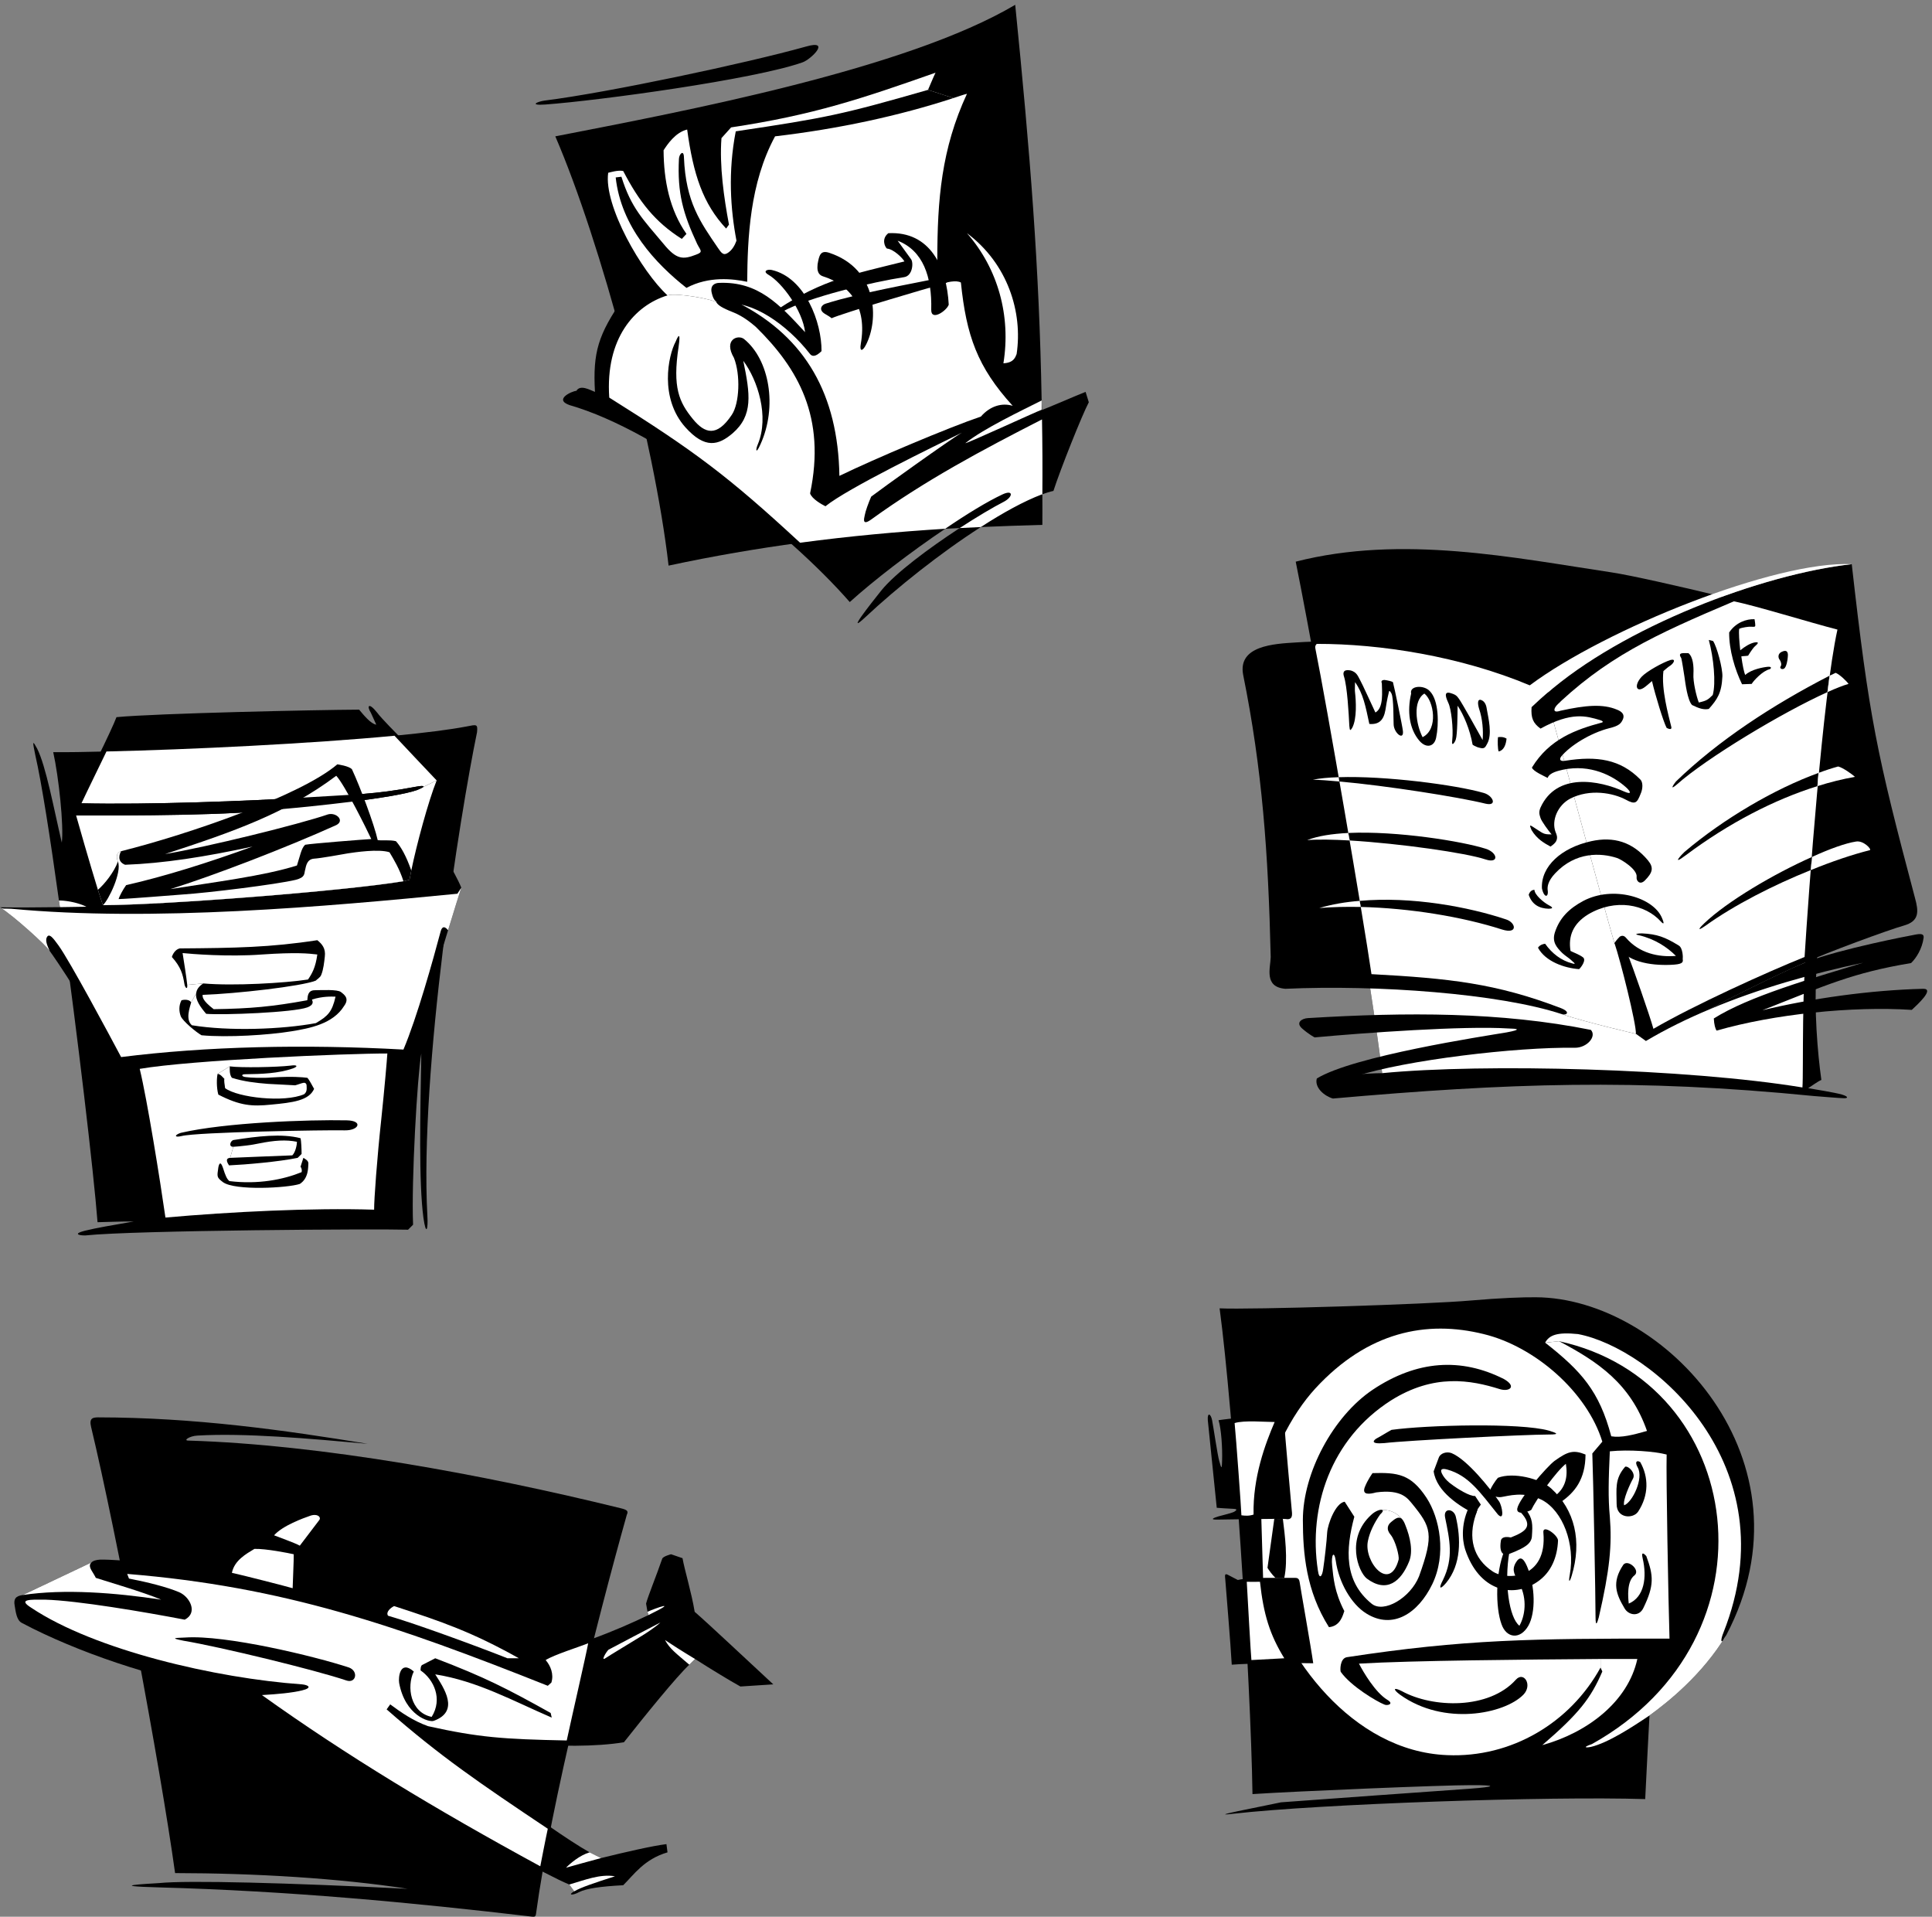 <svg xmlns="http://www.w3.org/2000/svg" xml:space="preserve" width="719.07" height="713.214"><rect width="100%" height="100%" fill="#808080" stroke="none"/><path d="M270.25 1376.25c71.301-297.27 193.395-947.426 235-1248 222.16-.277 458.863-14.223 651-44-332.645 16.668-615.508 24.297-696 16-32.902-2.144-152.535-7.96-1-12 361.531-9.734 708.53-42.152 1046-82 5.5-.328 8.89-.438 10 8 41.79 307.988 170.42 818.711 254 1116 3.39 8.57 5.74 13.72-18 19-383.89 94.3-836.246 177.67-1208 189-16.914-.33 2.172 12.79 24 14 132.113 7.83 313.434-8.25 477-23-234.391 38.39-484.047 73.71-755 74-13.715-.43-25.219-1.54-19-27" style="fill:#000;fill-opacity:1;fill-rule:nonzero;stroke:none" transform="matrix(.133 0 0 -.133 -2.033 714.033)"/><path d="M79.25 906.25c-20.418-2.832-26.09-11.133-23-29 3.04-17.777 5.242-41.371 20-49 15.324-7.824 31-16 31-16 160.586-79.336 370.453-147.516 579-181 138.34-99.195 798.23-484.258 922-535l14-19c-19.56-10.938-4.89-12.41 14-2 19.72 9.777 59.94 15.813 123 19 29.97 29.57 58.49 72.711 124 92l-3 23c-39.06-4.797-112.13-21.539-183-39l-32 16c-117.01 65.961-410.3 289.957-465 340 137.34-27.086 401.88-57.98 561-32 59.15 74.895 147.24 183.664 183 217l16 16c45.02-28.812 96-59.789 127-77l92 6c-76 70.211-178.91 167.414-220 203-8.41 52.418-28.21 116.766-34 150l-32 11s-23.04-5.66-25-13c-14.52-42.703-40.32-105.98-45-125l4-23 3-9c-90.88-43.687-223.16-98.086-318-108-26.16 16.789-332.79 146.043-415 153-18.16-4.207-26.41-19.332-24-37-39.54 10.793-178.414 50.668-216 59-2.289 21.918-5.039 65.918-2 106 16.211 24.54 51.961 68.54 64 82 12.715 14.04.34 45.67-41 33-41.164-12.08-109.914-49.21-132-66-49.484-30.69-97.926-64.06-107-99-71.664 12.668-293.059 33.46-344 32-10.238-.69-19.414-2.89-24-8l-192-91" style="fill:#000;fill-opacity:1;fill-rule:nonzero;stroke:none" transform="matrix(.133 0 0 -.133 -2.033 714.033)"/><path d="M1944.25 711.25c-37.68 32.344-54.46 44.215-68 69 16.5-11.141 48.37-31.516 84-53l-16-16m-117 148c20.58 9.535 93.62 35.313 3-9l-3 9m-219-763c43.68 12.531 86.28 30.168 128 23-56.95-18.203-95.06-30.938-114-42m75 93c-34.68-9.449-69.13-18.703-98-27 11.85 12.133 38.09 34.711 66 43l32-16m-1594 700c176.832-118.039 516.531-197.051 757-214 18.086-1.711 30.508-9.664 0-17-29.727-6.953-66.336-10.285-112-13 235.617-168.406 483.56-318.363 779-479 0 0 15.49 80.211 21 105-191.62 128.215-302.22 203.426-451 334l10 14c30.14-22.25 63.96-46.086 106-61 142.99-31.609 209.3-36.352 388-40 14.09 65.914 54.79 241.914 60 272-24.99-10.227-95.13-32.008-119-47 13.96-16.086 23.37-39.73 16-63l-10-9c-425 169-737.863 277.16-1177 313l5-13c52.918-10.332 105.57-23.496 140-38 30.152-12.691 53.918-57.668 16-77-113.922 21.777-299.758 53.422-391 56-42.816.266-77.137 1.566-38-23" style="fill:#fff;fill-opacity:1;fill-rule:nonzero;stroke:none" transform="matrix(.133 0 0 -.133 -2.033 714.033)"/><path d="M529.25 778.25c100.605-16.805 365.66-80.91 455-111 27-9.5 35.25 25.332 8 36-95.578 31.5-345.828 92-459 84-19.961-1.187-49.355-.242-4-9" style="fill:#000;fill-opacity:1;fill-rule:nonzero;stroke:none" transform="matrix(.133 0 0 -.133 -2.033 714.033)"/><path d="M1101.25 848.25c78.14-22.352 255.61-87.812 334-119h32c-131.46 73.699-215.36 102.422-349 146-8.91-4.148-24.31-16.523-17-27" style="fill:#fff;fill-opacity:1;fill-rule:nonzero;stroke:none" transform="matrix(.133 0 0 -.133 -2.033 714.033)"/><path d="M1173.25 692.25c-20.6-42.523-9.6-114.711 50-127 31.57 50.359 5.95 104.703-31 130 0 0-.56 11.914 4 15 3.85 2.215 37 19 37 19 139.18-53.031 201.94-85.449 323-153l3-13c-107.48 46.297-207.91 102.289-326 121 24.41-38.668 69.28-103.273-4-130-12.95-5.117-80.14 14.715-97 106-2.56 15.563 2.25 65.516 41 32" style="fill:#000;fill-opacity:1;fill-rule:nonzero;stroke:none" transform="matrix(.133 0 0 -.133 -2.033 714.033)"/><path d="M664.25 968.25c22.785-4.543 157.418-39.105 170-43 .453 21.465 3.387 77.58 3 95-14.648 3.29-77.301 15.86-110 15-23.219-14.04-56.109-32.2-63-67m118 105c8.66-3.74 57.449-20.78 72-29 11.395 14.95 47.238 62.31 54 71 6.988 7.81-3.316 19.57-24 13-20.566-7.18-77.687-27.66-102-55m927-344c11.79 8.055 81.4 49.695 96 59 15 8.879 43.84 27.715 58 41-29.18-14.738-131.6-69-145-76-6.62-5.926-22.29-32.973-9-24m-1438 268c-5.453-4.152-6.316-11.203 0-22 12.656-20.551 12-21 12-21 26.539-8.879 134.461-40.109 183-61-129.031 19.508-271.113 30.445-387 13l192 91" style="fill:#fff;fill-opacity:1;fill-rule:nonzero;stroke:none" transform="matrix(.133 0 0 -.133 -2.033 714.033)"/><path d="M4846.25 794.25c256.11 486.84-172.89 943.34-533 945-35.29.34-98.67-1.86-181-9-120.93-10.93-622.29-26.26-704-22 38.98-290.34 87.02-1032.059 92-1359 124.61 8.148 537.11 25.313 611 25 74.61.313 71.13-4.48-3-10-74.29-5.18-441.87-31.461-528-38-65.41-14.027-212.16-41.414-134-32 243.23 27.539 881.23 49.539 1153 41 4.83 104.777 10.02 193.906 12 234 47.61 34.414 147.73 112.766 215 225" style="fill:#000;fill-opacity:1;fill-rule:nonzero;stroke:none" transform="matrix(.133 0 0 -.133 -2.033 714.033)"/><path d="M4524.25 1350.25c-33.48 126.24-83.32 182.16-185 262-147.06 113.86-599.22 132.38-748-201-2.48-6.55-5.59-13.58-9-21-26.55-62.03-61.13-154.41-59-259l18-188c9.77-90.996 27.5-148.191 68-214 201.24-320.973 440.31-370.559 754-262 130.64 44.836 234.71 123.105 270 258 23.61.332 50.56 2.434 77 4 1.61 67.832-1.6 563.57-4 623 1.94 24.17-43.16 24.54-82 13-39.62-11.2-72.26-19.63-100-15" style="fill:#000;fill-opacity:1;fill-rule:nonzero;stroke:none" transform="matrix(.133 0 0 -.133 -2.033 714.033)"/><path d="M4494.25 727.25c-209.66-1.617-528.46-4.207-676-13 12.3-23.922 45.74-80.582 79-101 21.23-12.336-.79-17.961-9-13-19.25 7.582-92.15 50.164-121 91-1.85 3.16-2.87 37.465 17 41 329.48 50.164 517.22 52.363 903 52-3.19 102.676-9.77 457.42-8 515-33.43 8.86-105.17 14.47-159 9-3.57-78.53-5.02-129.83 0-183 6.31-78.91.06-147.75-31-282-2.36-7.422-9.1-34.711-9 4 .32 38.305-6.54 397.72-9 455l28 33c-42.36 138.34-188.11 266.15-332 301-160.05 39.64-324.39 6.92-471-152-66.12-72.09-133.74-194.6-152-339l6-202c55.58-207.414 247.23-474.336 515-485 179.5-7.746 344.11 90.414 429 245v24" style="fill:#fff;fill-opacity:1;fill-rule:nonzero;stroke:none" transform="matrix(.133 0 0 -.133 -2.033 714.033)"/><path d="M4263.25 1216.25c-81.26-.05-147.43-66.21-147-148-.43-81.449 65.74-147.617 147-148 81.97.383 148.14 66.551 148 148 .14 81.79-66.03 147.95-148 148m231-513 5-11c-32.14-74.836-65.14-117.461-168-206 125.09 34.602 239.66 120.477 266 241-29.05.004-64-.176-103 0v-24m-155 909 39 4c109.34-57.77 199.87-118.7 246-251-39.62-11.2-72.26-19.63-100-15-33.48 126.24-83.32 182.16-185 262" style="fill:#fff;fill-opacity:1;fill-rule:nonzero;stroke:none" transform="matrix(.133 0 0 -.133 -2.033 714.033)"/><path d="M3609.25 954.25c10.77 49.59 1.48 121.89-4 165-6.53-.45-14.59-.47-24 0-4.96-34.31-14.36-102.48-19-137 4.17-6.949 12.6-18.809 22-28 9.24.387 17.54.328 25 0" style="fill:#000;fill-opacity:1;fill-rule:nonzero;stroke:none" transform="matrix(.133 0 0 -.133 -2.033 714.033)"/><path d="M3605.25 1119.25c6.37-.46 11.05-.49 13-1 12.9.09 13.75 9.84 12 24-1.18 13.71-19.31 213.09-22 256-39.48 15.75-164.34.16-183-3 7.85-23.96 11.07-80.04 10-112-.76-32.2-3.1-18.1-8-2-4.82 16.3-16.27 94.7-20 114-3.73 19.04-13.67 22.69-12 0 1.99-23.14 21.5-207.54 25-245 0 0 37.09-2.79 48-3 11.6-.63 6.16-4.82 1-8-6.05-3.39-29.12-9.03-44-13-14.13-4.17-27.23-9.89 0-9 20.22.69 105.7 1.34 156 2 9.41-.47 17.47-.45 24 0m47-177c-1.84 13.777-10.15 11.582-17 12-6.46-.156-15.42.074-26 0-7.46.328-15.76.387-25 0-38.44.336-85.86-1.051-105-6 0 0-12.64 6.539-25 13-12.65 7.246-11.38 1.309-10-13 2.8-37.035 14.43-173.824 18-237 46.75 4.25 198 5.164 228 4-5.98 43.332-36.17 213.277-38 227m572 568c36.61-21.08 14.61-36.21-12-28-80.9 25.43-184.03 44.32-305-32-168.34-107.79-231.03-297.87-204-475 3.73-27.902 12.55-16.793 15 5 3.39 22 9.86 77.16 11 101 1.61 22.91 22.85 82.04 49 86l27-42c-24.66-92.19-28.76-180.203 48-243 34.07-28.484 108.87 15.961 133 76 42.89 118.93 33.61 138.16-19 203-11.52 13.15-28.05 41.95-101 32-19.27-5.21-39.54-7.78-32 14 8.43 21.82 22 40 22 40 70.64 2.04 107.22-2.7 151-69 37.05-56.74 56.58-158.29 16-242-39.37-81.125-110.13-127.75-184-82-42.91 26.344-77.5 87.594-86 148-4.29 29.1-13.32 17.94-10-15 3.53-32.852 6.1-72.008 34-126-3.87-10.074-10.3-41.984-43-45-64.22 101.754-72.88 206.93-73 300 .12 132.55 85.34 290.17 195 364 124.31 83.14 248.13 90.68 368 30" style="fill:#000;fill-opacity:1;fill-rule:nonzero;stroke:none" transform="matrix(.133 0 0 -.133 -2.033 714.033)"/><path d="M3889.25 1331.25c63.74 7.64 390.52 23.82 460 24 35.36-.18 18.83 5.18 0 11-79.19 22.19-341.39 15.67-440 2-11.75-6.25-32.16-19.21-40-23-8.66-4.46-23.64-17.7 20-14m170-208c12.87-63 24.34-112.99-6-175-14.23-27.133-6.48-26.273 9-8 42.47 51.625 41.4 123.95 27 185-5.41 23.11-35.39 25.79-30-2m-122-3c3.46-3.31 7.39-8.95 11-19 13.31-33.16 22.12-73.02 10-102-22.35-54.562-61.77-88.957-118-47-24.45 19.172-59.21 112.87 12 178 10.96 10.71 26.38 16.32 31 14 14.61-.21 34.67-1.85 54-24m1-483c86.54-47.5 243.54-51.902 319 32 22.21 24.621 47.61-14.711 21-42-52.92-53.902-222.27-88.211-345 0-21.46 15.887-18.16 21.875 5 10m620 354c-34.09-50.359-19.64-83.707 3-122 11.28-20.027 41.04-24.949 53 1 30.33 62.23 28.58 90.078 8 145-4.59 5.02-15.63 16.03-10-7 12.07-52.203 4.73-107.582-39-126-2.25 18.418-5.8 62.68 16 79 17.43 13.938-17.7 45.72-31 30m47 287c23.58-41.57 24.75-92.44-6-139-13.97-20.53-60.5-19.21-60 22 0 41.25-6.14 69.69 24 104 9.73 2.54 29.86-18.33 22-33-8.64-15.58-29.32-60.98-25-75 22.36 7.42 55.7 74.98 38 106-8.77 15.54-2.99 20.77 7 15m-271-197c11.86-131.082-102.91-135.234-142-109-55.6 36.89-68.78 95.31-47 159 1.48 5.2 3.25 9.94 5 15l-21 12c-26.03-48.9-22.41-97.23-14-124 38.27-116.273 132.16-138.191 201-92 40.86 26.941 57.09 71.34 59 116 .8 14.99-43.39 47.18-41 23" style="fill:#000;fill-opacity:1;fill-rule:nonzero;stroke:none" transform="matrix(.133 0 0 -.133 -2.033 714.033)"/><path d="M4145.25 1131.25c1.48 5.2 3.25 9.94 5 15 2.14 3.2 9 13 9 13l-16 24c-15.08-1.39-50.75 21.05-65 32-7.83 5.11-20.86 16.12-28 31-6.62 14 3.89 14.02 15 11 59.91-16.64 91.23-62.84 142-126 19.23-19.52 11.8 23.88 3 37-24.96 36.22-89.12 116.89-133 135-14.18 5.11-30.04-.58-35-11-4.08-10.42-15-40-15-40 8.11-57.33 73.25-98.29 118-121" style="fill:#000;fill-opacity:1;fill-rule:nonzero;stroke:none" transform="matrix(.133 0 0 -.133 -2.033 714.033)"/><path d="M4330.25 1172.25c58.29-30.81 93.54-122.9 78-209-4.21-22.77-.66-22.141 5-4 29.99 97.72 8.66 185.44-57 245-31.64 28.52-106.99 46.21-149 30 0 0-10.81-11.75-21-32-10.57-19.52 21.72-23.49 30-22 19.21 2.71 62.27 17.66 114-8m-105-142c-25.27-62.187-25.37-158.867-8-206 13.68-39.125 52.18-43.707 75-4 20.79 36.609 19.88 110.531-4 167-10.57 23.92-20.36 28.84-32 8-11.73-21.785-.57-34.859 11-57 23.04-44.582 15.32-91.238 0-118-29.08 22.668-43.12 122.324-28 206 3.73 18.11-5.59 29.21-14 4" style="fill:#000;fill-opacity:1;fill-rule:nonzero;stroke:none" transform="matrix(.133 0 0 -.133 -2.033 714.033)"/><path d="M4365.25 1182.25c32.37 23.8 37.69 56.67 32 91-26.63-20.62-82.75-99.08-97-129-8.59-5.43-42.18-16.02-39 4 5.12 28.07 83.48 117.56 104 133 37.59 26.96 53.17 31.7 87 18-.49-69.92-30.18-105.82-69-133-11.02-7.08-37.14 1.86-18 16" style="fill:#000;fill-opacity:1;fill-rule:nonzero;stroke:none" transform="matrix(.133 0 0 -.133 -2.033 714.033)"/><path d="M4215.25 1057.25c.33 4.57 3.95 14.88 28 10 40.98 16.29 64.59 30.52 27 71-8.9 8.5 8.01 16.58 15 7 19.63-24.52 19.17-42.84 17-74-.32-11.19-6.45-21.04-19-29-11.65-8.31-45.77-22.64-52-23-6.14-1.02-21.48 1.75-16 38" style="fill:#000;fill-opacity:1;fill-rule:nonzero;stroke:none" transform="matrix(.133 0 0 -.133 -2.033 714.033)"/><path d="M4631.25 569.25c47.61 34.414 147.73 112.766 215 225-17.23-31.988-16.69-14.035-8 7 186.22 470.5-202.53 796.49-407 835-59.45 6.04-80.56-3.16-92-24l39 4c522.44-113.33 626.95-828.336 92-1127-30.64-10.711-13.48-10.289-3-8 48.13 11.391 115.09 55.074 164 88m-1022 160c-40.5 65.809-58.23 123.004-68 214-7.54-.234-32.61-.234-37 0 2.95-52.437 11.17-201.719 13-219 27.47 1.5 68.2 3.898 92 5m-86 402c-2.13 104.59 32.45 196.97 59 259-25.4-.08-85.71 5.42-112-3 3.93-38.97 18.77-242.75 19-258 10.44-1.3 20.48-2.35 34 2m414-11c-19.33 22.15-39.39 23.79-54 24 3.15-1.2 2.27-5.32-6-13-16.2-22.98-29.16-49.21-34-74-12.27-56.72 60.61-145.656 86-52 2.12 9.47-8.52 52.3-22 69-14.02 16.3-8.56 28.98 2 37 8.12 6.4 17.83 15.73 28 9" style="fill:#fff;fill-opacity:1;fill-rule:nonzero;stroke:none" transform="matrix(.133 0 0 -.133 -2.033 714.033)"/><path d="M254.25 1912.25c139.395 14.57 817.63 18.63 903 16l14 14c-5.08 121.67 11.79 416.84 23 479-2.82-169.14-7.45-359.65 6-460 7.66-52.7 13.35-31.06 11 6-21.94 408.09 91.09 1121.63 139 1353 2.19 22.98-.93 21.52-29 16-48.07-9.21-118.52-17.94-202-26-234.363-22.27-571.805-38.65-806-44-56.617-1.52-107.187-2.22-149-2 15.582-70.07 29.883-206.47 24-253-22.465 95.01-44.027 213.5-69 263-12.016 21.68-14.402 25.58-5-19 17.402-75.68 41.352-228.86 66-406 2.844-19.12 5.516-38.41 8-58 44.191-320.61 88.867-698.48 100-842 20.836.27 70.336 2.47 101 2-60.887-10.57-104.023-17.84-137-26-33.023-8.34-16.496-13.45 2-13" style="fill:#000;fill-opacity:1;fill-rule:nonzero;stroke:none" transform="matrix(.133 0 0 -.133 -2.033 714.033)"/><path d="M188.25 2791.25a2715.186 2715.186 0 0 1-8 58c11.27.49 60.77-3.64 93-27-8.187-8.21-66.578-33.61-85-31" style="fill:#fff;fill-opacity:1;fill-rule:nonzero;stroke:none" transform="matrix(.133 0 0 -.133 -2.033 714.033)"/><path d="M341.25 3362.25c-12.051-32.72-88.082-189.16-116-233-8.75-1.99-32.582-40.49-11-48 16.918-52.99 57.25-217.99 68-249 0 0-173.918-3.46-267-2 38.082-23.82 128.926-106.15 139-122 11.016-14.86 128.25-182.32 192-336 13.25 1.51 46 3 46 3 13.086-65.66 62.586-351.66 70-414 5.211.48 10.547.95 16 1 182.586 16.23 411.074 27.54 584 22 6.23-.54 12.03-.76 18-1-.25 124.67 21.84 328.07 40 435 14.75-2.32 27.59-4.16 40-2 13.36 34.61 68.89 219.51 109 350 16.48 54.15 30.43 98.99 37 119-9.95 24.28-30 59-30 59-16.58-16.82-55.45-31.86-94-37 11.42 34.84 62.75 225.51 77 270-34.41 41.68-164.62 165.55-188 197-24.28 30.88-30.5 19.74-18 0l15-33c-15.75 2.35-35.18 26.91-48 42-117.254-.54-567.18-10.28-679-21" style="fill:#000;fill-opacity:1;fill-rule:nonzero;stroke:none" transform="matrix(.133 0 0 -.133 -2.033 714.033)"/><path d="M1182.25 3158.25c-66.04-23.2-301.098-46.44-375-53-136.891-18.56-426.902-18.32-579-18 4.145-15.61 39.977-139.98 61-208 6.699-21.02 11.797-36.54 14-43 173.398.43 680.652 40.1 841 67 6.07 1.4 12.02 2.49 17 4 1.57 7.14 3.2 15.89 5 26 14.76 71.78 47.72 194.15 71 252l-55-27" style="fill:#fff;fill-opacity:1;fill-rule:nonzero;stroke:none" transform="matrix(.133 0 0 -.133 -2.033 714.033)"/><path d="M1237.25 3185.25c-17.09 17.73-90.23 95.43-118 125-234.363-22.27-571.805-38.65-806-44-13.859-29.06-54.215-111.12-70-145 185.234-4.35 466.605 5.98 638 17 118.82 7.67 182.25 7.34 296 29 32.61 6.46 27.95-.98 5-9l55 27" style="fill:#fff;fill-opacity:1;fill-rule:nonzero;stroke:none" transform="matrix(.133 0 0 -.133 -2.033 714.033)"/><path d="M1166.25 2933.25c-1.8-10.11-3.43-18.86-5-26-4.98-1.51-10.93-2.6-17-4-160.348-26.9-667.602-66.57-841-67-2.203 6.46-7.301 21.98-14 43 18.32 15.43 45.684 49.83 56 79 0 0-10.82 23.44 9 29 189.488 47.4 503.461 156.05 605 243 0 0 33.215-4.45 41-14 21.92-46.76 62.34-154.07 72-198 11.9-1.92 33.52 1.3 51-3 14.46-16.2 28.7-41.34 43-82" style="fill:#000;fill-opacity:1;fill-rule:nonzero;stroke:none" transform="matrix(.133 0 0 -.133 -2.033 714.033)"/><path d="M1144.25 2903.25c-160.348-26.9-667.602-66.57-841-67 15.184 13.08 53.961 92.28 42 122 0 0-10.82 23.44 9 29-4.008-6.5-13.266-28.2 11-38 106.461 3.87 223.18 21.87 357 51-124.953-45.41-244.965-83.17-354-108-8.57-11.78-19.289-31.76-21-39 32.027.93 152.949 10.98 181 13 66.258 4.18 261.113 27.93 315 41 27.387 7.25 22.715 17.28 26 28 2.527 11.18 5.16 29.16 24 31 19.813 1.2 77.832 11.83 96 15 17.74 2.67 85.44 13 116 3 11.05-18.27 29.02-48.22 39-81m-62-666c-11.65-107.31-20.37-226.1-20-253-172.926 5.54-401.414-5.77-584-22-14.719 103.01-51.055 330.18-72 416 145.922 24.83 577.875 43.18 693 43-1.07-17.66-7.62-94.72-17-184" style="fill:#fff;fill-opacity:1;fill-rule:nonzero;stroke:none" transform="matrix(.133 0 0 -.133 -2.033 714.033)"/><path d="M15.25 2830.25c38.082-23.82 128.926-106.15 139-122-6.855 15.62-14.309 30.89-6 41 8.191 9.14 24.129-17.69 31-26 31.586-43.74 142.336-250.52 175-312 238.039 30.09 513.086 36.3 790 21 37.96 89.55 83.21 251.81 104 330 6.04 22.21 17.29 7.88 21 4 16.48 54.15 30.43 98.99 37 119l-11-17c-368.496-36.27-855.602-79.21-1249-42-16.332 1.02-21.793-1.68-31 4" style="fill:#fff;fill-opacity:1;fill-rule:nonzero;stroke:none" transform="matrix(.133 0 0 -.133 -2.033 714.033)"/><path d="M521.25 2199.25c-17.246-5.48-19.621-14.1 2-9 43.508 11.18 404.156 17.29 457 16 39.71-.7 52.09 27.16 5 28-107.258 2.21-339.398-6.07-464-35m105-97c1.73 9.64 5.891 20.08 13-1 6.746-21.49 10.836-31.14 18-37 80.836-9.95 151.648 4.48 202 25 1.211 3.55.797 11.09-3 15l8 25c5.23-3.33 14.297-7.43 14-16-.988-8.15 1.828-40.32-24-57-34.23-11.2-181.102-19.49-215 5-17.812 13.72-16.715 14.91-13 41" style="fill:#000;fill-opacity:1;fill-rule:nonzero;stroke:none" transform="matrix(.133 0 0 -.133 -2.033 714.033)"/><path d="M659.25 2129.25c-6.41-.57-14.937-3.45-3-21 46.113 2.09 138.211 9.98 192 21l11 11c.023 11.67-.852 36.7-3 44-52.969 13.8-120.723 5.36-187-5-8.852-1.2-15.777-19.35-1-19l-9-31m-35 235c-2.645-10.93-3.59-37.7 2-58 61.141-31.42 94.43-33.47 148-28 60.086 5.68 105.461 11.18 120 44-4.914 8.43-13.715 26.16-19 31-15.5 1.84-40.199 4.35-99 1-25.102-2.27-61.594-.8-73 1-11.969.95-14.66 8.25-1 8 44.086.43 92.434 2.24 132 16 15.363 5.34 14.523 11.24-7 8-36.633-4.27-138.133-6.32-169-2l-34-21" style="fill:#000;fill-opacity:1;fill-rule:nonzero;stroke:none" transform="matrix(.133 0 0 -.133 -2.033 714.033)"/><path d="M658.25 2385.25c.023-7.14-1.289-23.09 6-32 33.219-10.46 67.055-14.37 101-17 25.051-1.61 50.27-2.29 76-4 7.543 1.8 19.211 6.68 24 7 2.773.36 7.34-.73 8-7-.164-6.12 2.781-17.84-7-25-55.273-24.04-185.227-9.57-221 17-1.613 10.51-3.414 22.23-2 26-4.793 4.53-10.766 13.29-19 14l34 21" style="fill:#fff;fill-opacity:1;fill-rule:nonzero;stroke:none" transform="matrix(.133 0 0 -.133 -2.033 714.033)"/><path d="M564.25 2589.25c.984 10.39 7.055 19.77 20 28l-45-4c1.418-15.11-6.387-8.31-8 3-4.316 26.63-9.805 46.99-35 75 0 0 5.199 19.75 22 24 154.25 1.13 253.73 2.72 385 23 13.586-10.89 23.883-23.26 21-46-1.664-14.77-3.684-35.59-10-51-2.758-7.9-12.867-12.75-15-16-40.164-16.14-223.727-36.76-317-40 .188-5.43-2.016-14.77 31-40 103.516 1.49 164.172 7.15 262 25 1.105 14.09 2.477 27.78 21 28 18.625.21 63.281 2.71 73-5 9.531-7.42 24.648-17.6 9-39-31.16-50.32-95.934-62.56-148-71-62.16-10.26-179.012-17.78-251-11-15.789 8.99-52.227 39.51-58 53-5.227 13.74-5.914 30.24 2 45 6.387 1.88 21.922 3.11 27-6l14 25" style="fill:#000;fill-opacity:1;fill-rule:nonzero;stroke:none" transform="matrix(.133 0 0 -.133 -2.033 714.033)"/><path d="M584.25 2617.25c84.398-7.45 228.938 1.12 293 11 11.148 16.41 21.102 33.41 26 70-24.23 2.88-59.258 6.57-155 0-95.383-7.18-198.539 1.61-222 4 2.664-16.16 11.668-73.86 13-89l45 4m-92 264c118.801 18.91 262.691 36.82 354 66 8.605 26.06 12.285 48.65 23 58 16.75 3.34 168.15 15.2 185 16-11.82 25.7-74.437 152.03-98 177-139.863-104.94-288.289-156.7-479-219 116.563 19.38 375.965 83.4 456 111 23.465 6.3 47.465-17.62 23-30-139.07-62.86-346.961-142.73-464-179" style="fill:#fff;fill-opacity:1;fill-rule:nonzero;stroke:none" transform="matrix(.133 0 0 -.133 -2.033 714.033)"/><path d="M243.25 3121.25c185.234-4.35 466.605 5.98 638 17 118.82 7.67 182.25 7.34 296 29 32.61 6.46 27.95-.98 5-9-66.04-23.2-301.098-46.44-375-53-136.891-18.56-426.902-18.32-579-18l15 34" style="fill:#000;fill-opacity:1;fill-rule:nonzero;stroke:none" transform="matrix(.133 0 0 -.133 -2.033 714.033)"/><path d="M550.25 2564.25c-3.516-13.66-16.766-47.81 2-64 103.336-16.95 251.906-11.73 347 6 33.551 19.69 45.363 31.22 55 74-11.977.25-35.074 1.5-66-8 2.461-5.76 6.117-14.83-13-22-38.637-14.28-235.672-22.02-283-18-15.777 18.38-30.543 38.87-28 57l-14-25m118-404c17.168.98 53.012 4.9 70 9 45.613 9.27 77.773 11.14 108 5 .285-5.84-3.387-28.79-13-38-21.578-.65-168.031-6.75-174-7l9 31" style="fill:#fff;fill-opacity:1;fill-rule:nonzero;stroke:none" transform="matrix(.133 0 0 -.133 -2.033 714.033)"/><path d="M3641.25 3797.25c35.22-174.52 98.78-527.12 153-850 39.62-237.1 74.26-458.18 89-581-40.39.18-152.46-9.04-183-15-6.91-25.64 21.25-49 45-56 490.13 43.09 847.44 56.51 1346 7 30.82-2.41 69.15-5.68 82-6 12.73-1.06 17.18 3.68-3 10-21.07 6.05-76.83 14.8-95 18 6.48 3.68 27.39 19.35 37 23-10.94 77.18-20.46 198.33-14 298-10.43-161.18 41.76 742.04 73 964-123.89 41.43-541.95 142.2-646 158-271.75 40.71-586.31 106.25-884 30" style="fill:#000;fill-opacity:1;fill-rule:nonzero;stroke:none" transform="matrix(.133 0 0 -.133 -2.033 714.033)"/><path d="M3794.25 2947.25c39.62-237.1 74.26-458.18 89-581 284.11 27.68 852.2 13.13 1176-40 3.53 47.63-3.64 298.68 16 431l-1281 190" style="fill:#fff;fill-opacity:1;fill-rule:nonzero;stroke:none" transform="matrix(.133 0 0 -.133 -2.033 714.033)"/><path d="M5070.25 2677.25c53.01 24.68 228.85 89.68 273 102 43.86 12.43 41.22 39.62 31 77-107.27 404.35-128.37 503.13-177 934-251.16-27.76-641.41-175.25-857-365-199.36 105.48-445.97 162.81-698 146-60.67-3.7-164.06-8.61-148-91 53.21-263.52 70.14-496.68 77-789-.65-30.59-19.87-84.1 41-89 255.36 11.68 599.11-13.07 774-71 67.52-22.92 207-55 207-55l28-20c56.6 33.54 116.61 62.98 179 89 47.28 26.51 181.5 93.76 270 132" style="fill:#000;fill-opacity:1;fill-rule:nonzero;stroke:none" transform="matrix(.133 0 0 -.133 -2.033 714.033)"/><path d="M5070.25 2677.25c96.74 37.05 287.85 73.54 307 77 19.34 3.48 22.11-1.45 21-10-4.09-29.93-20.58-56.33-35-70-163.09-27.07-238.12-61.91-416-132 137.24 33.18 302 56.37 450 60 32.91.29-16.9-44.96-32-59-165.34 10.94-386.64-11.82-546-58-3.71 4.1-7.25 17.25-8 34 97.61 61.78 274.71 112.36 418 156-143.25-30.34-291.71-72.13-429-130 47.28 26.51 181.5 93.76 270 132" style="fill:#000;fill-opacity:1;fill-rule:nonzero;stroke:none" transform="matrix(.133 0 0 -.133 -2.033 714.033)"/><path d="M4354.25 3379.25c-6.09 19.64-10.67 35.48-14 46 215.59 189.75 605.84 337.24 857 365-212.09 10.4-688.89-180.82-901-339-194.17 81.42-418.29 116.38-596 116 0 0-6.13-4.48-4-13 31.43-155.3 133.5-749.62 157-911 217.61-11.74 348.47-25.6 530-95 29.73-11.72 14.01-21.23 3-17 67.52-22.92 207-55 207-55 1.27 27.68-43.09 204.78-60 254-14.32 44.45-132.8 484.35-179 649" style="fill:#fff;fill-opacity:1;fill-rule:nonzero;stroke:none" transform="matrix(.133 0 0 -.133 -2.033 714.033)"/><path d="M4354.25 3379.25c46.2-164.65 164.68-604.55 179-649 7.86 7.1 31.31-14.8 40-39 8.88-21.77 59-164.09 69-201 115.15 67 317.7 158.67 423 201 11.68 184.46 50.63 729.3 92 916-73.22 18.68-233.46 68.18-290 79-222.44-94.14-360.82-157.34-513-307" style="fill:#fff;fill-opacity:1;fill-rule:nonzero;stroke:none" transform="matrix(.133 0 0 -.133 -2.033 714.033)"/><path d="M3820.25 2848.25c145.4 13.17 305.71-17.02 410-52 27.3-8.89 33.72-42.42-12-28-110.4 35.54-257.73 59.75-395 63l-3 17" style="fill:#000;fill-opacity:1;fill-rule:nonzero;stroke:none" transform="matrix(.133 0 0 -.133 -2.033 714.033)"/><path d="M3823.25 2831.25c-39.96.83-78.79 0-116-3 35.86 10.53 73.87 17.04 113 20l3-17" style="fill:#fff;fill-opacity:1;fill-rule:nonzero;stroke:none" transform="matrix(.133 0 0 -.133 -2.033 714.033)"/><path d="M3788.25 3038.25c137.59 6.29 320.17-23.64 384-44 35.01-10.85 38.59-42.82 0-30-54.87 18.34-239.02 44.5-380 53l-4 21" style="fill:#000;fill-opacity:1;fill-rule:nonzero;stroke:none" transform="matrix(.133 0 0 -.133 -2.033 714.033)"/><path d="M3792.25 3017.25c-46.34 2.59-87.82 3.42-119 1 29.98 11.78 69.96 17.7 115 20l4-21" style="fill:#fff;fill-opacity:1;fill-rule:nonzero;stroke:none" transform="matrix(.133 0 0 -.133 -2.033 714.033)"/><path d="M3761.25 3194.25c129.81 4.47 328.57-21.59 406-44 26.01-7.15 39.45-38.11 5-30-76.09 18.71-278.52 50.45-409 62l-2 12" style="fill:#000;fill-opacity:1;fill-rule:nonzero;stroke:none" transform="matrix(.133 0 0 -.133 -2.033 714.033)"/><path d="M3763.25 3182.25c-29.18 2.85-54.63 4.48-74 5 19.27 3.84 43.97 6.18 72 7l2-12" style="fill:#fff;fill-opacity:1;fill-rule:nonzero;stroke:none" transform="matrix(.133 0 0 -.133 -2.033 714.033)"/><path d="M3791.25 3338.25c-1.57 32.52-5.74 109.23-15 138-3.31 10-2.09 19.96 17 17 19.41-3.91 22.84-18.52 28-27 5.39-8.93 37-78.75 43-91 23.95 13.2 18.2 60.43 18 82-2.96 5.74.49 9.31 8 9 7.64-.96 20.67-3.95 23-6 3.62-12.2 26.6-123.06 28-137 2.78-27.89-25.49-5.26-26 19-.78 10.82.48 71.93-6 86-7.27 13.43-6.91 4.59-8 1-3.74-14.45-7.82-38.53-9-47-5.04-28.85-18.34-41.24-45-39-10.56 49.25-16.95 84.5-40 117-.09-6.89-.96-25.45 0-29 2.6-22.57 5.82-73.36-8-99-4.72-7.4-6.84-10.17-8 6m210 90c25.86-19.71 40.16-99.6-5-122-18.44 36.1-28.17 100.95 5 122l15 7c-16.71 17.99-57.36 15.04-52-7-11.45-49.26-5.43-98.62 23-132 19.49-22.52 42.22-16.52 47 9 7.5 35.99 8.26 103.78-18 130l-15-7m88-128c-1.7-7.31-13.05-24.23-10-2 3.6 31-2.78 87.87-11 104-4.15 9.44-15.02 32.27 4 28 18.1-5.08 19.82-8.7 26-17 6.11-7.4 60.3-104.12 66-115 2.36 25.8-.19 59.21-10 88-3.56 12.08-5.54 27.78 6 24 11.84-4.47 14.7-17.39 16-27 4-23.3 15.59-68.69 1-95-5.26-9.85-7.7-15.35-20-12-12.95 2.59-21 9-21 9-7.45 42.71-25.47 84.73-42 109-.18-22.04-.55-81.61-5-94m118 6c-1.22-10.05-.84-34.52 2-40 14.17 3.06 20.3 18.48 22 36-3.45 1.85-9.45 5.92-24 4m928 172c-159.03-81.67-311.9-181.64-430-296-5.71-6.92-20.04-27.86 3-8 81.96 73.11 295.91 201.86 421 258l6 46" style="fill:#000;fill-opacity:1;fill-rule:nonzero;stroke:none" transform="matrix(.133 0 0 -.133 -2.033 714.033)"/><path d="M5129.25 3432.25c23.25 10.61 43.57 18.6 59 23-4.49 6.78-24 26.06-36 31-5.83-2.75-11.27-5.5-17-8l-6-46" style="fill:#fff;fill-opacity:1;fill-rule:nonzero;stroke:none" transform="matrix(.133 0 0 -.133 -2.033 714.033)"/><path d="M5104.25 3206.25c-122.96-44.61-265.16-128.06-375-221-7.11-6.2-39.38-41.46 4-9 119.52 89.39 247.83 155.71 368 193l3 37" style="fill:#000;fill-opacity:1;fill-rule:nonzero;stroke:none" transform="matrix(.133 0 0 -.133 -2.033 714.033)"/><path d="M5101.25 3169.25c35.72 11.34 70.8 19.95 105 26-6.72 6.26-32.94 25.51-47 29-17.43-4.79-35.79-10.75-55-18l-3-37" style="fill:#fff;fill-opacity:1;fill-rule:nonzero;stroke:none" transform="matrix(.133 0 0 -.133 -2.033 714.033)"/><path d="M5086.25 2971.25c-106.54-47.31-237.43-124.26-302-186-9.84-8.87-25.05-26.44 3-7 80.91 58.21 190.66 114.11 295 156l4 37" style="fill:#000;fill-opacity:1;fill-rule:nonzero;stroke:none" transform="matrix(.133 0 0 -.133 -2.033 714.033)"/><path d="M5082.25 2934.25c59.07 24.09 116.38 43.52 166 56 4.45 3.18-18.42 27.5-39 24-29.1-4.46-73.52-20.35-123-43l-4-37" style="fill:#fff;fill-opacity:1;fill-rule:nonzero;stroke:none" transform="matrix(.133 0 0 -.133 -2.033 714.033)"/><path d="M4720.25 3527.25c2.02-7.98 6.55-36.96 9-53 2.28-16.33 8.27-64.47 21-78 19.36-9.57 32.74-13.97 47-11 23.78 26.91 35.93 44.36 38 91 .82 22.49-15.23 82.77-26 99l-12 3c13.52-49.86 20.41-120.61 11-154-12.97-12.82-16.27-15.94-39-21-6.58 16.77-16.52 58.22-15 80 1.07 21.14-.96 47.9-14 58-15.75.12-30.94 2.68-20-14m-30-5c-21.59-6.67-67.04-31.95-81-47-22.64-24.59-14.73-47.32 10-28 2.77 1.88 10.07 8.25 19 16 9.11-39.43 32.32-115.28 41-131 0 0 15.77-8.96 13 3-8.16 33.22-28.29 105.96-22 156 8.41 7.23 15.54 13.13 19 15 10.92 7.72 16.39 19.97 1 16m273-19c-12.6-1.1-46.97-6.94-64-23-3.45 6.9-7.8 28.41-11 52 5.1 1.08 11.57.7 19 2 8.3 13.51 16.36 24.81 21 28 4.53 4.14 12.58 11.53-3 9-12.61-2.45-27.79-11.94-40-22-2.74 24.82-4.54 49.05-3 60 6.44 3.73 27.6 6.65 33 6 5.17.02 12.03-1.6 12 3 .39 4.57-2 18-2 18-22.06 1.11-52.26-8.85-71-37-.49-49.13 16.21-104.1 36-145l27 1c5.44 9.35 31.11 36.85 50 41 4.03 1.35 7.66 7.47-4 7m32 20c-3.99 4.78-6.37 17.98 9 23 15.79 5.98 14.8-9.13 14-16-.45-7.63-3.52-27.15-10-32-7.09-4.32-13.61 1.54-10 6 3.73 4.7.71 14.25-3 19m-1320-1003c-17.66-1.16-35.26-13.09-15-30 19.55-16.82 34-24 34-24 138.49 12.84 419.17 32.93 542 25 25.71-.52 39.22-2.8-5-11-65.6-11-428.73-66.16-531-129 8.77-10.49 73.48-5.18 108 6 139.07 45.46 450.77 82.51 614 80 34.4-.3 61.91 31.84 45 50-252.43 50.63-514.39 49.82-792 33m858 210c4.67 7.43 12.4 15.54 15 18 4.88 2.96 11.45 3.68 17-3 37.73-44.14 91.61-55.01 140-51-24.72 24.77-59.56 47.6-104 58-15.25 3.16-2.16 5.2 9 5 42.2-1.95 64.31-10.27 103-34 11.67-6.89 11.82-34.33 11-38 2.09-10.36-2.99-14.82-34-16-56.51-2.13-125.52 7.24-157 61" style="fill:#000;fill-opacity:1;fill-rule:nonzero;stroke:none" transform="matrix(.133 0 0 -.133 -2.033 714.033)"/><path d="M4319.25 2717.25c20.67-38.7 74.27-57.09 115-60 4.81 3.8 21.04 25.32 11 33-10.84 8.36-29.02 14.43-35 18-6.88 42.15 7.77 76.42 49 102 76.77 45.59 160.48 28.49 204-20 7.91-8.45 10.11-6.51 3 10-23.99 58.13-136.92 91.59-220 48-39.91-21.29-66.84-47.71-80-89-8.16-26.96 5.93-41.72 21-57 6.86-6.65 20.38-15.2 24-19 3.62-4.02 19.34-14.62 4-10-31.12 7.98-56.89 27.92-76 55-3.46-.18-14.46-2.26-20-11m-26 148c9.19-27.19 29.27-38.3 56-39 10.58.2 14.54 2.62 0 10-14.34 7.74-39.57 28.64-40 43-4.39-.22-12.13-2.06-16-14m37 18c6.1-28.24 19.51-25.77 16-4-.62 7.61-.52 23.14 21 46 57.48 61.23 128.39 57.59 173 43 11.71-3.68 57.61-31.86 55-53-1.64-10.51 8.75-24.02 23-10 21.9 22.12 25.49 35.84 9 56-43.23 52.11-96.39 67.76-159 54-83.05-18.14-141.11-70.23-138-132m-29 163c-2.75 7.91-9.36 18.16 4 9 29.57-18.6 27.53-21.12 52-21-7.91 9.18-28.34 36.88-31 46-2.64 8.8-5.74 15.36 0 29 44.95 99.05 164.23 76.68 234 45 25.15-11.04 15.91 2.46 5 12-36.79 32.84-99.52 65.05-176 49-11.58-2.84-37.78-7.6-43-23-9.81 5.27-40.71 18.43-44 29 49.38 80.62 123.75 106.57 196 126 4.61 1.48 1.98 4.71-6 7-38.04 11.11-78.23 23.93-166-24-20.77 15.19-27.07 29.45-25 60 10 9.27 37.36 35.54 48 42 0 0 44.29-17.02 31-28-14.21-11.02-25.91-33.33 2-24 70.74 15.63 118.93 19.53 158 3 14.79-5.74 21.47-14.23 17-26-5.4-12.54-11.07-19.41-39-26-52.37-13.48-108.87-48.39-134-79-5.5-7.09-4.5-14.61 11-12 89.05 14.28 154.35 4.16 210-52 7.99-7.48 7.93-25.77 1-41-9.93-24.75-14.44-30.62-41-16-35.73 19.13-100.76 31.32-156 3-35.26-18.74-52.76-61.43-41-93 3.75-8.51 5.78-15.32 3-23-2.46-9.01-17-18-17-18-17.87 9.52-38.55 21.64-53 46m499-501c47.28 26.51 181.5 93.76 270 132m-3501 2310c127.28-295.06 277.21-853.22 317-1201 126.63 27.15 249.2 47.92 368 64 139.43 18.64 273.79 30.86 405 39 13.5.54 27.25 1.31 41 2 20.68 1.15 41.3 2.16 62 3 57.06 2.59 113.67 4.36 170 6 .07 28.36.25 56.68 0 85 .59 72.28.23 142.12-1 210 .02 17.73-.27 35.36-1 53-6.66 372.48-32.09 690.2-74 1107-304.07-180.14-922.38-297.07-1287-368" style="fill:#000;fill-opacity:1;fill-rule:nonzero;stroke:none" transform="matrix(.133 0 0 -.133 -2.033 714.033)"/><path d="M1609.25 4235.25c254.54-73.24 610.21-351.93 784-551 66.12 59.92 170.44 140.09 267 205 60.38 41.22 117.92 76.28 160 96 31.64 14.98 30.66-6.91 3-21-28.29-14.4-74.09-41.52-124-74-83.45-54.67-178.07-124.5-218-174-29.12-36.63-102.25-128.72-44-74 88.12 82.5 210.21 179.77 323 252 62.01 40.12 121.13 72.48 170 91 11.64 4.11 22.43 7.61 33 10 19.84 61.49 80.5 213.24 99 248l-9 29c-28.52-10.84-98.64-42.43-139-57-8.4 6.02-21.66 17.75-35 32-19.65 18.98-39.84 42.5-48 61 16.1 3.35 41.77 18.02 45 38 27.93 151.4-11.79 257.19-108 367-12.57 14.52-82.23 42.02-135 40-150.02-4.97-749.49-39.88-873-218-71.35-102.7-86.14-152.21-80-263-15.41 5.98-41.07 21.02-52 3-12.35-.87-64.34-24.05-19-40" style="fill:#000;fill-opacity:1;fill-rule:nonzero;stroke:none" transform="matrix(.133 0 0 -.133 -2.033 714.033)"/><path d="M2760.25 4203.25c25.84 29.77 59.2 39.09 89 30l30 14c-19.65 18.98-39.84 42.5-48 61-44.4 73.02-99.4 221.13-99 300-11.4 5.85-44.4 2.19-63 2-7.07 146.86 16.77 366.19 81 506 12.77 20.36 5.43 35.02-7 33-13.23-1.64-86.57-21.81-131-32-93.07-152.98 36.18-823.98 148-914m-1221 884c-20.16-2.66-44.91-14.24 2-11 151.02 11.11 584.41 70.09 720 118 23.34 8.18 81.54 64.96 9 44-164.74-46.2-552.88-128.7-731-151" style="fill:#000;fill-opacity:1;fill-rule:nonzero;stroke:none" transform="matrix(.133 0 0 -.133 -2.033 714.033)"/><path d="M2254.25 3850.25c139.43 18.64 273.79 30.86 405 39h1c60.38 41.22 117.92 76.28 160 96 31.64 14.98 30.66-6.91 3-21-28.29-14.4-74.09-41.52-124-74l1 1c20.68 1.15 41.3 2.16 62 3h-2c62.01 40.12 121.13 72.48 170 91h2c.59 72.28.23 142.12-1 210-168.96-86.35-325.71-169.92-478-280-25.1-18.03-20.54.84-18 12 1.84 10.77 10.05 33.91 18 52 28.18 21.58 222.22 160.93 254 179-77.48-38.07-319.85-155.57-382-206-10.36 5.16-37.8 20.46-43 36 44.79 212.94-33.21 349.57-152 466-8.05 6.51-32.39 28.71-64 41-31.64 12.46-40.71 19.37-46 27-6.09 8.63-111.29 28.07-137 20-91.91-28.06-174.41-120.19-163-286 239.36-149.88 333.48-220.57 534-406" style="fill:#fff;fill-opacity:1;fill-rule:nonzero;stroke:none" transform="matrix(.133 0 0 -.133 -2.033 714.033)"/><path d="M2020.25 4522.25c-6.09 8.63-111.29 28.07-137 20-71.53 65.2-178.99 250.61-166 343 4.29.89 27.53 8.25 42 5 44.64-85.82 89.12-142.75 164-190l13 14c-46.87 67.1-63.51 148.69-64 234 9.92 15.28 32.58 49.94 66 58 17.16-125.98 43.99-207.25 109-277l8 11c-14.02 74.48-27 164.62-21 242l27 30c230.76 34.78 364.8 80.21 572 153-3.11-5.75-21-48-21-48l71-23c10.96 3.54 27.52 9.54 38 12-71.59-154.41-82.9-296.37-83-464 .1-43 3-72 3-72 21.85 9.94 50.72 15.16 63 8 15.25-148.1 45.72-236.07 145-345-29.8 9.09-63.16-.23-89-30-89.39-30.31-294.67-116.88-396-166-3.65 228.06-95.75 386.22-277 481-31.63 16.29-71.27 19.93-67 4" style="fill:#fff;fill-opacity:1;fill-rule:nonzero;stroke:none" transform="matrix(.133 0 0 -.133 -2.033 714.033)"/><path d="m2683.25 5094.25-71 23c-240.95-69.26-285.4-78.39-538-116-22.01-113.29-14.81-217.9 2-306-4.68-12.87-11.83-25.96-24-34-12.58-8.46-18.42-.09-28 14-49.05 72.01-89.84 127.77-95 253-.41 23.19-13.55 9.44-14-4-4.78-96.09 11.58-153.35 51-238 9.02-18.3 18.14-22.46-3-30-36.79-14.28-54.89-14.17-91 30-57.7 68.88-90.54 100.2-118 188l-16-2c15.23-138.5 111.82-241.17 198-309 62.72 33.44 130.06 25.49 170 17 1 121.75 6.98 275.97 78 407 178.33 20.89 346.97 57.4 499 107" style="fill:#000;fill-opacity:1;fill-rule:nonzero;stroke:none" transform="matrix(.133 0 0 -.133 -2.033 714.033)"/><path d="M2721.25 4716.25c114.43-85.6 156.35-221.31 139-338-3.68-8.99-7.77-24.48-37-26 21.35 131.69-14.6 264.28-102 364" style="fill:#fff;fill-opacity:1;fill-rule:nonzero;stroke:none" transform="matrix(.133 0 0 -.133 -2.033 714.033)"/><path d="M2028.25 4577.25c-12.51-.14-26.77-6.6-21-29 5.23-21.6 12.34-28.56 38-30 73.34 11.06 172.02-57.2 236-139 6.2-8.61 16.09-9.71 33 7 .84 79.67-45.51 205.42-139 227-12.21 3-26.64-3.12-10-13 39.2-22.69 95.87-100.43 103-161-72.57 78.64-131.33 142.12-240 138m275 52c-.72-9.32-3.09-28.28 16-34 74.71-23.43 123.03-85.38 105-188-4.27-23.75 5.21-21.19 14-4 36.61 69.48 34.44 212.54-102 258-25.14 8.4-28.68-6.86-33-32" style="fill:#000;fill-opacity:1;fill-rule:nonzero;stroke:none" transform="matrix(.133 0 0 -.133 -2.033 714.033)"/><path d="M2193.25 4504.25c124.7 82.56 211.11 97.44 353 133-4.37 8.58-30.12 34.62-49 36-6.3 5.39-15.65 27.66 4 43 117.43 5.85 163.46-95.17 169-200-5.78-17.19-49.8-47.32-49-14 2.36 92.21-22.98 165.57-94 193 12.8-17.43 34.55-47.26 37-51 8.1-9.06 5.35-47.56-19-51-84.87-12.96-268.53-55.69-341-97-20.32-11.21-19.66-4.06-11 8" style="fill:#000;fill-opacity:1;fill-rule:nonzero;stroke:none" transform="matrix(.133 0 0 -.133 -2.033 714.033)"/><path d="M2646.25 4591.25c-81.33-16.92-222.4-41.31-320-72-12.41-3.41-21.27-17.79-2-29 18.68-10.79 18-12 18-12 30.72 13.94 271.88 85.89 306 94 33.57 7.48 23.1 24.44-2 19" style="fill:#000;fill-opacity:1;fill-rule:nonzero;stroke:none" transform="matrix(.133 0 0 -.133 -2.033 714.033)"/><path d="M2930.25 4248.25c-59.96-30.2-160.19-77.67-213-119-7.4-6.94 197.96 87.87 213 93v26m-941 200c-59.44-.07-93.95-50.05-94-138 .05-87.08 48.31-158.03 108-158 59.38-.03 87.84 70.92 88 158-.16 87.95-42.37 137.93-102 138" style="fill:#fff;fill-opacity:1;fill-rule:nonzero;stroke:none" transform="matrix(.133 0 0 -.133 -2.033 714.033)"/><path d="M1906.25 4413.25c5.98 14.68 14.64 30.82 8-15-17.32-113.73 1.36-154.61 40-202 33.13-40.33 66.75-51.59 109 12 21.58 32.16 24.54 112.06 6 159-30.41 52.06 11.73 65.82 28 53 71.25-57.25 94.22-189.32 46-295-13.07-29.27-14.12-15.38-7 1 31.9 77.27-.37 178.8-41 233 19.3-92.93 28.23-152.83-30-203-39.19-33.27-76.74-44.55-132 17-72.8 81.58-48.49 200.25-27 240" style="fill:#000;fill-opacity:1;fill-rule:nonzero;stroke:none" transform="matrix(.133 0 0 -.133 -2.033 714.033)"/></svg>
